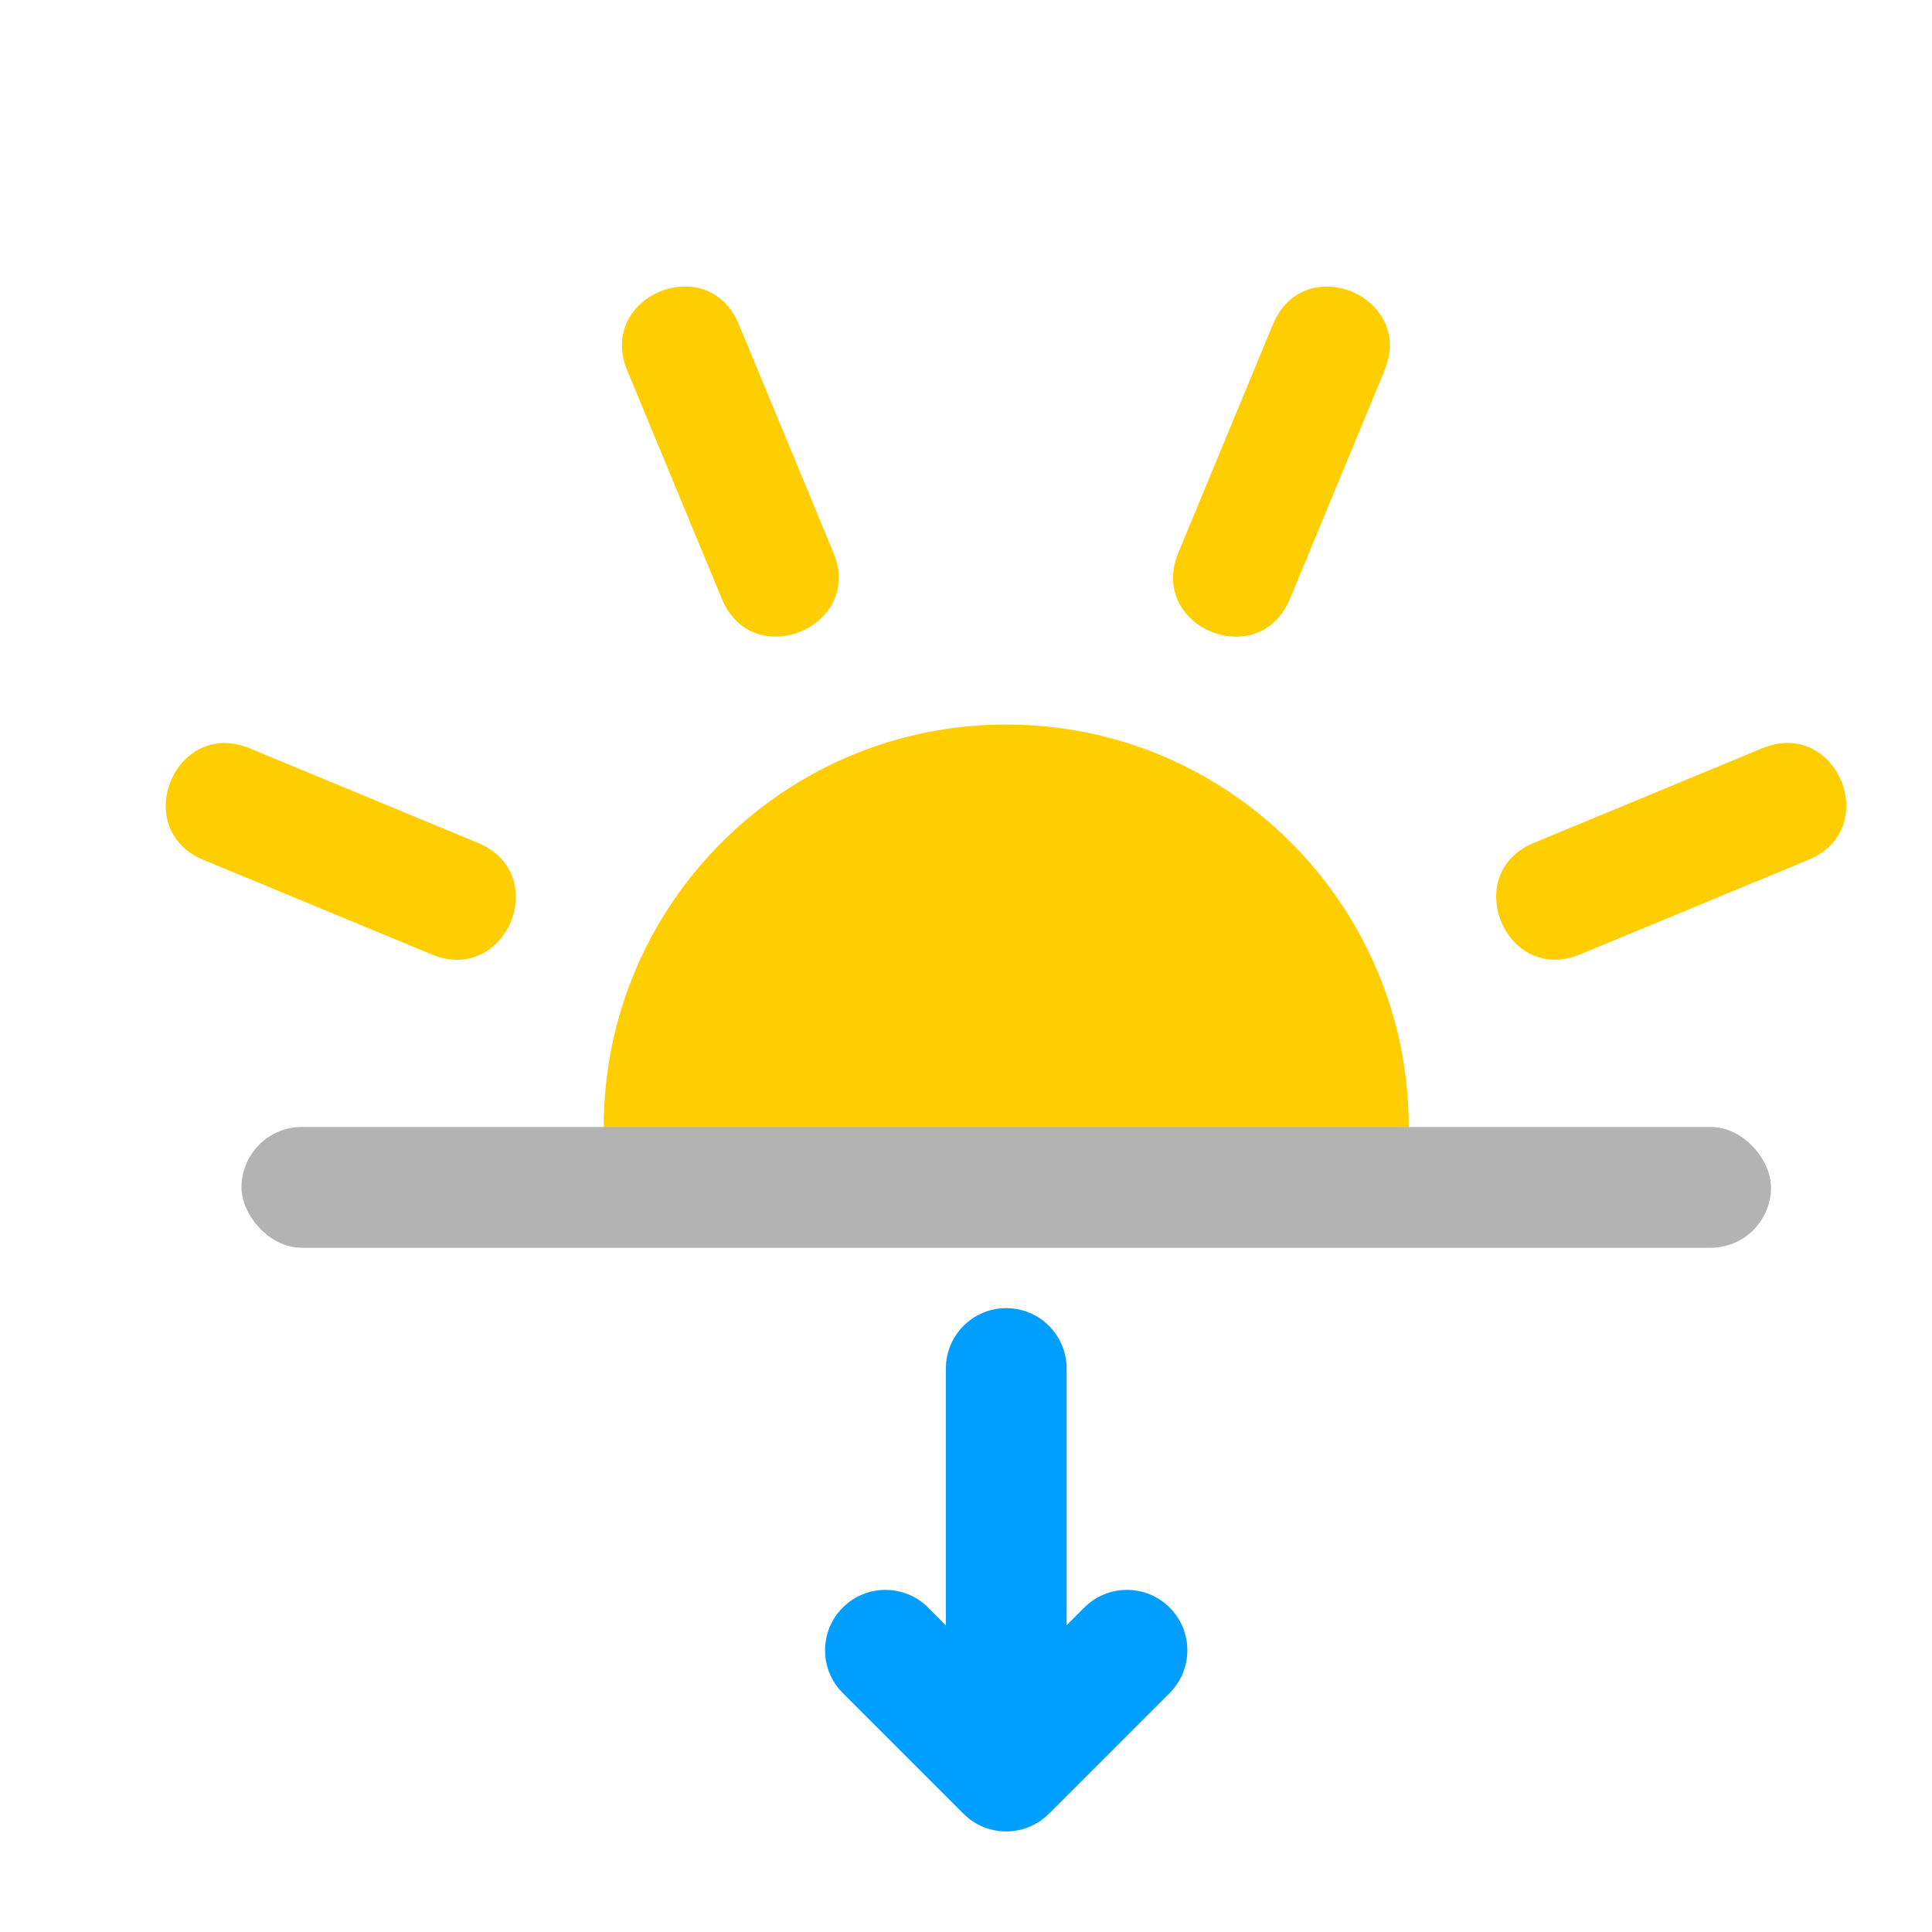 <svg xmlns="http://www.w3.org/2000/svg" width="24" height="24" viewBox="0 0 24 24"><defs></defs><g fill="none"><path fill="#009EFF" fill-rule="nonzero" d="M11.75 17v4c0 .414.336.75.75.75s.75-.336.75-.75v-4c0-.414-.336-.75-.75-.75s-.75.336-.75.75zM11.53 19.97c-.293-.293-.768-.293-1.061 0-.293.293-.293.768 0 1.061l1.5 1.5c.293.293.768.293 1.061 0l1.5-1.5c.293-.293.293-.768 0-1.061-.293-.293-.768-.293-1.061 0l-.97.97-.97-.97z"/><path fill="#FFCE00" fill-rule="nonzero" d="M17.199 4.603l-1.175 2.837c-.383.924-1.769.35-1.386-.574l1.175-2.837c.383-.924 1.769-.35 1.386.574zm5.267 6.078l-2.837 1.175c-.924.383-1.498-1.003-.574-1.386l2.837-1.175c.924-.383 1.498 1.003.574 1.386zm-17.101 1.176l-2.837-1.175c-.924-.383-.35-1.769.574-1.386l2.837 1.175c.924.383.35 1.769-.574 1.386zm3.813-7.829l1.175 2.837c.383.924-1.003 1.498-1.386.574l-1.175-2.837c-.383-.924 1.003-1.498 1.386-.574z"/><path fill="#FFCE00" d="M7.5 14c0-2.761 2.239-5 5-5s5 2.239 5 5h-10z"/><rect width="19" height="1.5" x="3" y="14" fill="#000" opacity=".3" rx=".75"/></g></svg>